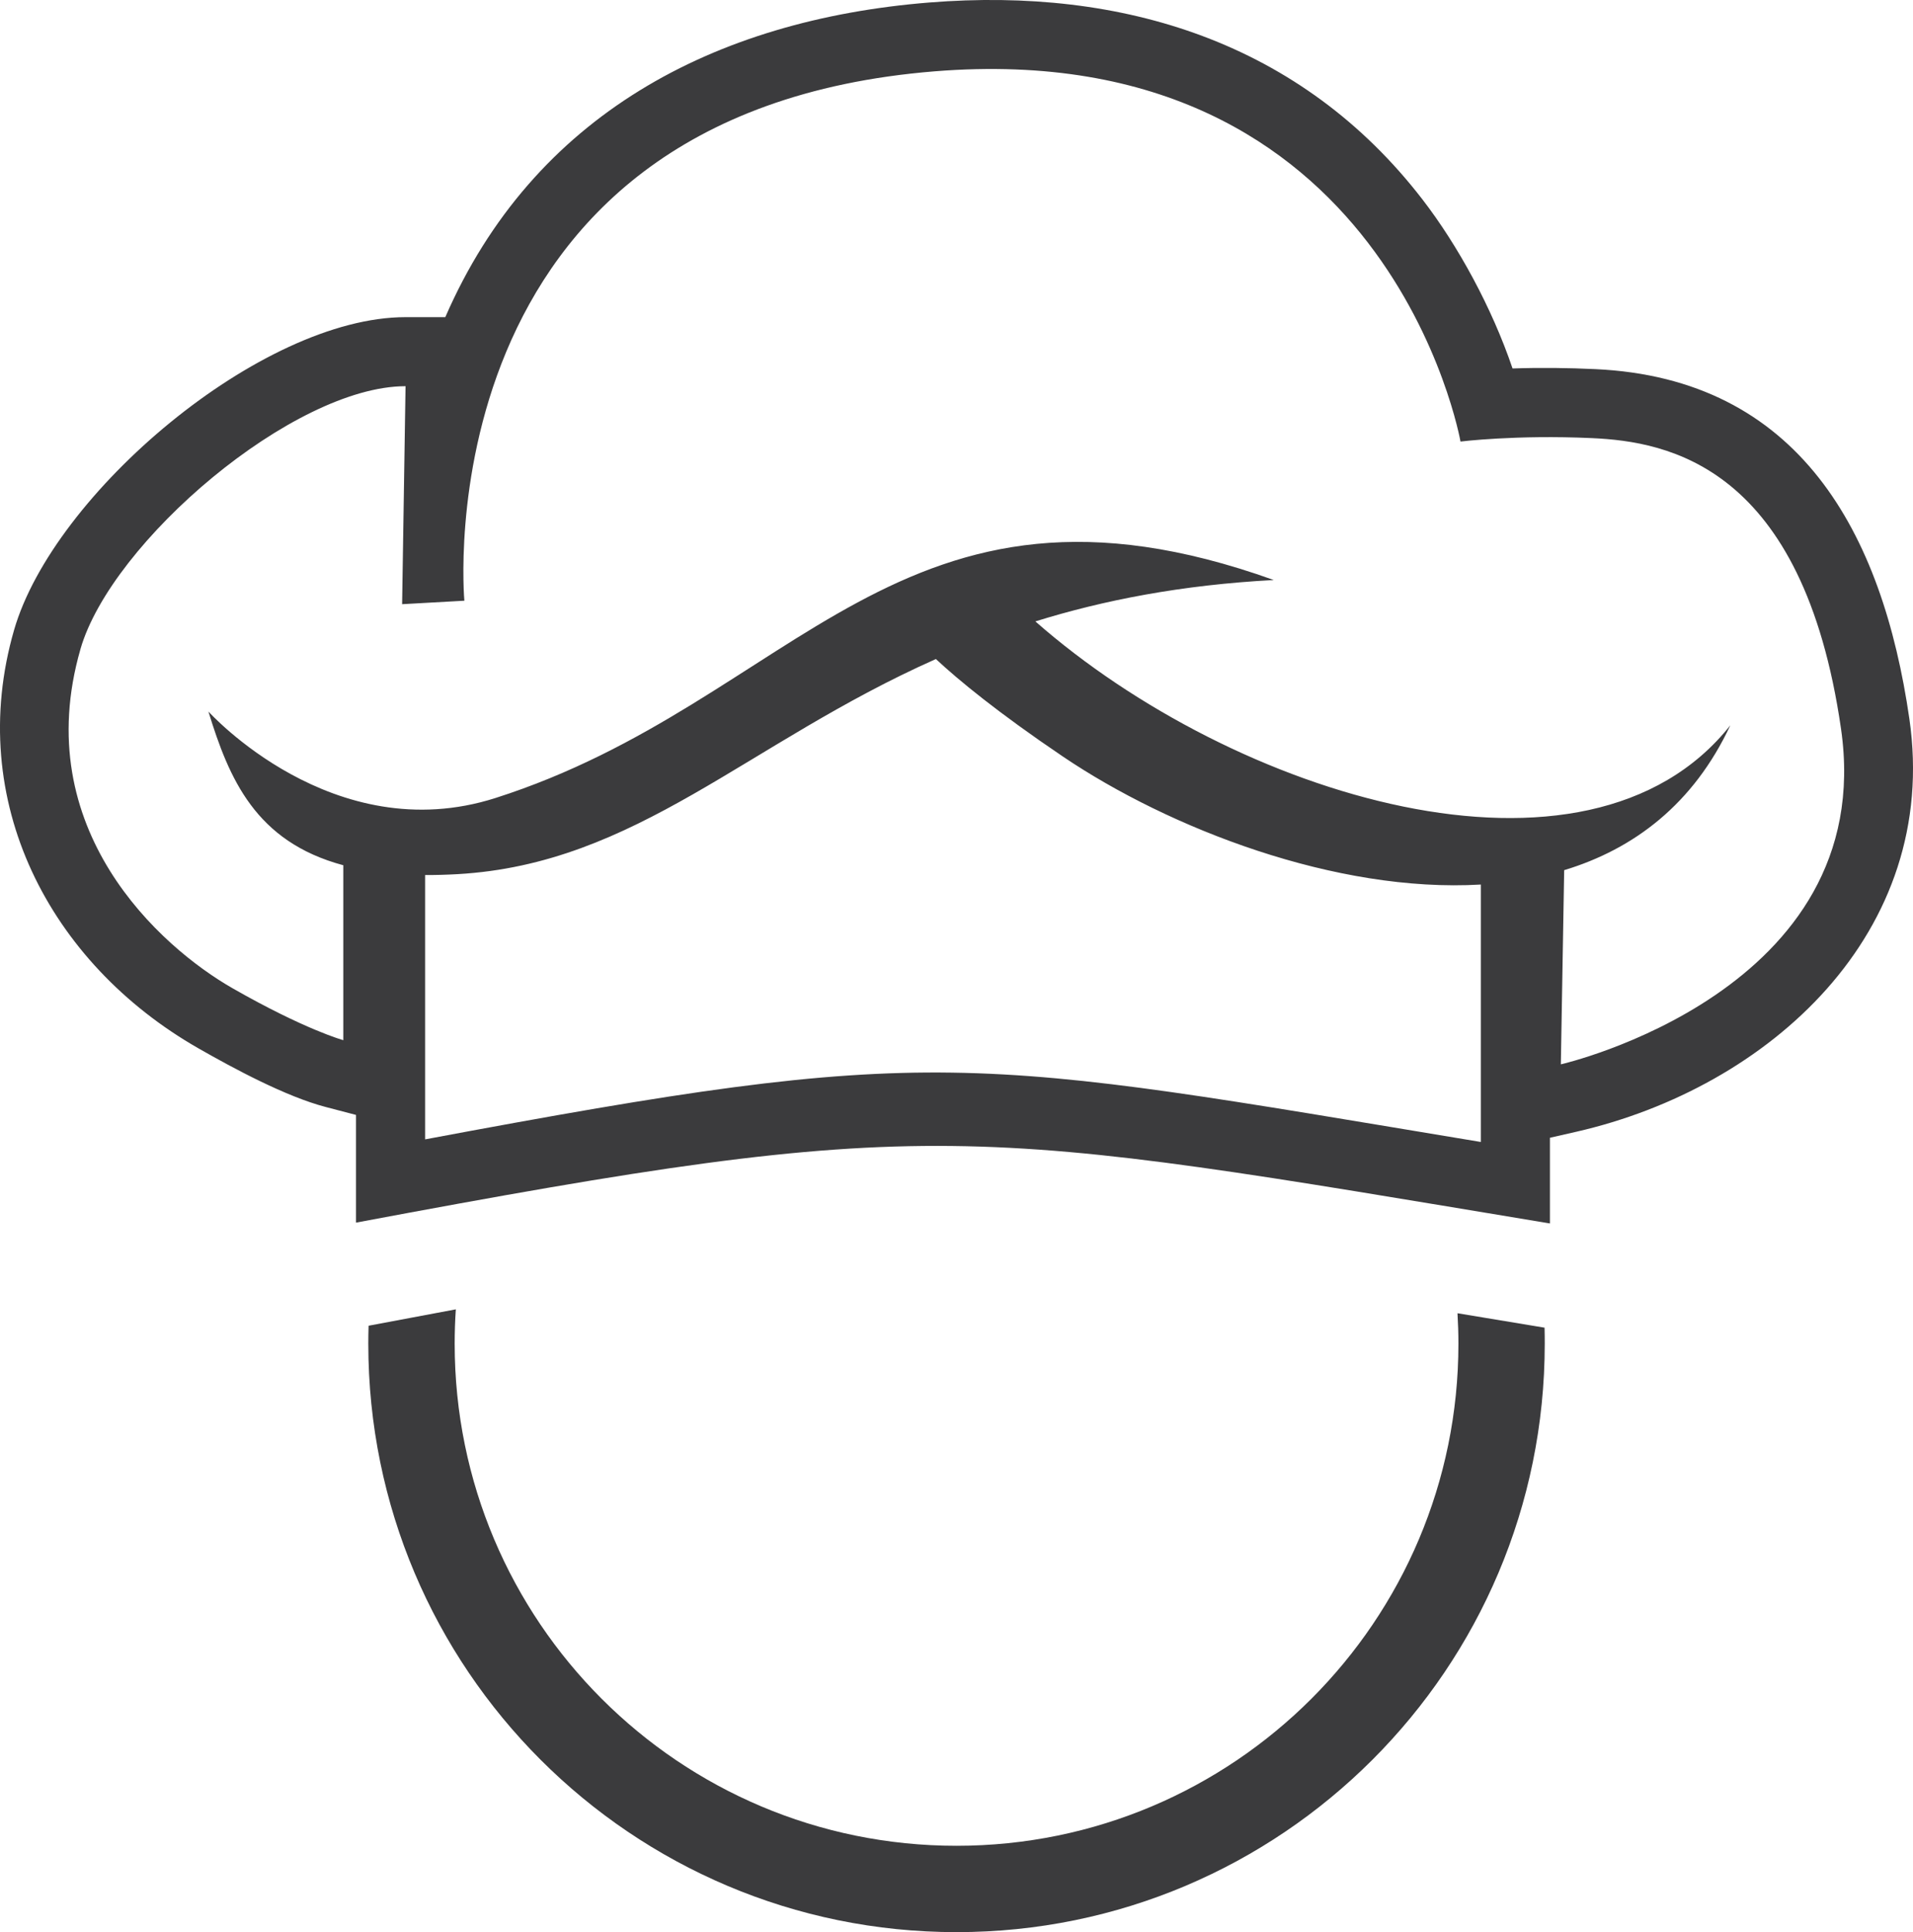 <?xml version="1.0" encoding="UTF-8"?> <svg xmlns="http://www.w3.org/2000/svg" id="Layer_2" data-name="Layer 2" viewBox="0 0 412.41 416.4"><defs><style> .cls-1 { fill-rule: evenodd; } .cls-1, .cls-2 { fill: #3b3b3d; stroke-width: 0px; } </style></defs><g id="Layer_1-2" data-name="Layer 1"><path class="cls-1" d="M91.64,245.55c110.47-20.71,116.73-17.83,227.61.56v-55.48c-31.22,1.84-67.15-12.07-90.13-27.6-14.02-9.48-22.46-16.44-27.36-21-40.75,18.11-64.53,44.17-103.13,46.36-2.45.14-4.77.2-6.98.19v56.97ZM17.34,139.92c-11.18,38.78,17.16,64.13,32.81,73.07,15.66,8.95,23.86,11.18,23.86,11.18v-37.7c-18.95-5.08-24.64-18.69-29.08-33.13,0,0,26.84,29.83,61.89,18.64,65.07-20.77,87.07-75.91,167.78-46.98-19.92,1.06-36.72,4.36-51.39,8.92,42.66,37.53,118.92,61.42,149.82,22.39-7.93,16.94-20.73,26.66-35.82,31.22l-.72,41.85s68.6-15.66,60.4-72.33c-8.2-56.67-37.29-61.89-53.69-62.63-16.41-.75-28.34.74-28.34.74,0,0-15.42-87.67-113.34-79.79-111.1,8.95-101.41,114.09-101.41,114.09l-13.42.75.74-46.98c-24.17,0-63.43,33.55-70.09,56.67ZM76.75,240.28l-6.5-1.7c-8.6-2.24-19.89-8.32-27.49-12.66C10.61,207.54-7.58,172.56,3.03,135.79c8.48-29.42,53.23-67.44,84.4-67.44h8.57C114.95,24.77,154.01,4.27,200.33.54c41.73-3.36,80.23,8.59,106.34,42.46,7.62,9.88,14.96,23.29,19.41,36.41,6.01-.21,12.08-.13,17.8.14,43.99,2,61.94,35.24,67.75,75.38,6.66,46.03-30.2,79.48-71.82,88.98l-5.67,1.29v18.47c-125.57-20.82-132.28-23.64-257.39-.18v-23.21Z"></path><path class="cls-2" d="M332.98,286.13c.03,1.15.04,2.31.04,3.46,0,35.01-14.2,66.72-37.15,89.66-22.95,22.95-54.65,37.15-89.66,37.15s-66.72-14.2-89.67-37.15c-22.95-22.95-37.14-54.65-37.14-89.66,0-1.3.02-2.59.06-3.88l18.81-3.53c-.17,2.45-.25,4.92-.25,7.41,0,29.88,12.11,56.93,31.68,76.51,19.57,19.58,46.63,31.69,76.51,31.69s56.93-12.11,76.51-31.69c19.58-19.58,31.69-46.63,31.69-76.51,0-2.21-.07-4.4-.2-6.57l18.77,3.11Z"></path></g></svg> 